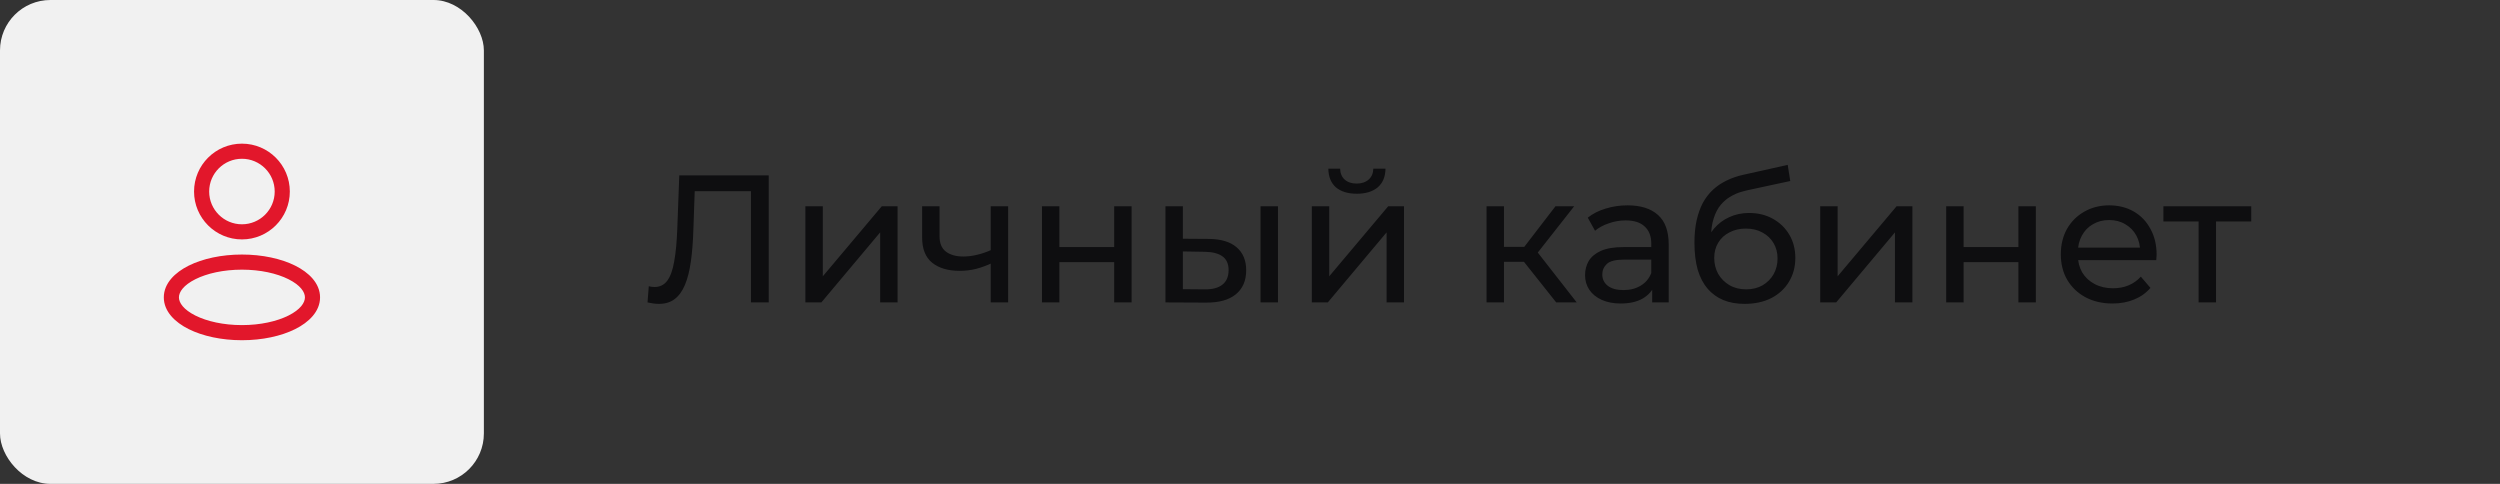 <?xml version="1.0" encoding="UTF-8"?> <svg xmlns="http://www.w3.org/2000/svg" width="248" height="48" viewBox="0 0 248 48" fill="none"><rect x="0" y="0" width="248" height="48" fill="#333333" stroke="none"/><rect width="48" height="48" rx="5" fill="#F1F1F1"></rect><path d="M27.25 19C27.25 20.795 25.795 22.25 24 22.25V23.75C26.623 23.75 28.75 21.623 28.75 19H27.25ZM24 22.25C22.205 22.25 20.75 20.795 20.75 19H19.25C19.25 21.623 21.377 23.75 24 23.75V22.25ZM20.75 19C20.75 17.205 22.205 15.75 24 15.75V14.25C21.377 14.25 19.25 16.377 19.25 19H20.75ZM24 15.75C25.795 15.75 27.25 17.205 27.25 19H28.75C28.75 16.377 26.623 14.25 24 14.25V15.75ZM30.25 29.5C30.25 30.029 29.801 30.71 28.614 31.304C27.472 31.875 25.842 32.25 24 32.25V33.75C26.024 33.75 27.894 33.341 29.285 32.646C30.632 31.973 31.75 30.904 31.75 29.5H30.25ZM24 32.25C22.158 32.25 20.528 31.875 19.386 31.304C18.199 30.71 17.75 30.029 17.75 29.5H16.25C16.25 30.904 17.368 31.973 18.715 32.646C20.106 33.341 21.976 33.75 24 33.75V32.25ZM17.75 29.5C17.75 28.971 18.199 28.29 19.386 27.696C20.528 27.125 22.158 26.75 24 26.75V25.25C21.976 25.25 20.106 25.659 18.715 26.354C17.368 27.027 16.25 28.096 16.25 29.5H17.75ZM24 26.75C25.842 26.75 27.472 27.125 28.614 27.696C29.801 28.29 30.25 28.971 30.25 29.5H31.75C31.75 28.096 30.632 27.027 29.285 26.354C27.894 25.659 26.024 25.25 24 25.25V26.75Z" fill="#E2172B"></path><path d="M65.368 30.144C65.188 30.144 65.008 30.132 64.828 30.108C64.648 30.084 64.45 30.048 64.234 30L64.36 28.398C64.552 28.446 64.744 28.47 64.936 28.47C65.464 28.47 65.884 28.26 66.196 27.84C66.508 27.42 66.736 26.784 66.88 25.932C67.036 25.08 67.138 24.006 67.186 22.71L67.384 17.4H76.258V30H74.494V18.498L74.926 18.966H68.536L68.932 18.48L68.788 22.656C68.752 23.904 68.668 24.996 68.536 25.932C68.404 26.868 68.206 27.648 67.942 28.272C67.678 28.896 67.336 29.364 66.916 29.676C66.508 29.988 65.992 30.144 65.368 30.144ZM79.895 30V20.46H81.623V27.408L87.473 20.46H89.039V30H87.311V23.052L81.479 30H79.895ZM98.405 26.094C97.901 26.334 97.379 26.526 96.839 26.67C96.311 26.802 95.765 26.868 95.201 26.868C94.049 26.868 93.137 26.598 92.465 26.058C91.805 25.518 91.475 24.684 91.475 23.556V20.46H93.203V23.448C93.203 24.132 93.413 24.636 93.833 24.96C94.265 25.284 94.841 25.446 95.561 25.446C96.017 25.446 96.485 25.386 96.965 25.266C97.457 25.146 97.937 24.978 98.405 24.762V26.094ZM98.279 30V20.46H100.007V30H98.279ZM103.362 30V20.46H105.09V24.51H110.526V20.46H112.254V30H110.526V26.004H105.09V30H103.362ZM125.045 30V20.46H126.773V30H125.045ZM119.915 23.7C121.127 23.712 122.045 23.988 122.669 24.528C123.305 25.068 123.623 25.83 123.623 26.814C123.623 27.846 123.275 28.644 122.579 29.208C121.895 29.76 120.911 30.03 119.627 30.018L115.613 30V20.46H117.341V23.682L119.915 23.7ZM119.501 28.704C120.269 28.716 120.857 28.56 121.265 28.236C121.673 27.912 121.877 27.432 121.877 26.796C121.877 26.172 121.673 25.716 121.265 25.428C120.869 25.14 120.281 24.99 119.501 24.978L117.341 24.942V28.686L119.501 28.704ZM130.133 30V20.46H131.861V27.408L137.711 20.46H139.277V30H137.549V23.052L131.717 30H130.133ZM134.597 19.218C133.721 19.218 133.031 19.008 132.527 18.588C132.035 18.156 131.783 17.538 131.771 16.734H132.941C132.953 17.19 133.103 17.55 133.391 17.814C133.691 18.078 134.087 18.21 134.579 18.21C135.071 18.21 135.467 18.078 135.767 17.814C136.067 17.55 136.223 17.19 136.235 16.734H137.441C137.429 17.538 137.171 18.156 136.667 18.588C136.163 19.008 135.473 19.218 134.597 19.218ZM154.377 30L150.687 25.356L152.109 24.492L156.411 30H154.377ZM147.465 30V20.46H149.193V30H147.465ZM148.671 25.968V24.492H151.821V25.968H148.671ZM152.253 25.428L150.651 25.212L154.305 20.46H156.159L152.253 25.428ZM163.897 30V27.984L163.807 27.606V24.168C163.807 23.436 163.591 22.872 163.159 22.476C162.739 22.068 162.103 21.864 161.251 21.864C160.687 21.864 160.135 21.96 159.595 22.152C159.055 22.332 158.599 22.578 158.227 22.89L157.507 21.594C157.999 21.198 158.587 20.898 159.271 20.694C159.967 20.478 160.693 20.37 161.449 20.37C162.757 20.37 163.765 20.688 164.473 21.324C165.181 21.96 165.535 22.932 165.535 24.24V30H163.897ZM160.765 30.108C160.057 30.108 159.433 29.988 158.893 29.748C158.365 29.508 157.957 29.178 157.669 28.758C157.381 28.326 157.237 27.84 157.237 27.3C157.237 26.784 157.357 26.316 157.597 25.896C157.849 25.476 158.251 25.14 158.803 24.888C159.367 24.636 160.123 24.51 161.071 24.51H164.095V25.752H161.143C160.279 25.752 159.697 25.896 159.397 26.184C159.097 26.472 158.947 26.82 158.947 27.228C158.947 27.696 159.133 28.074 159.505 28.362C159.877 28.638 160.393 28.776 161.053 28.776C161.701 28.776 162.265 28.632 162.745 28.344C163.237 28.056 163.591 27.636 163.807 27.084L164.149 28.272C163.921 28.836 163.519 29.286 162.943 29.622C162.367 29.946 161.641 30.108 160.765 30.108ZM173.057 30.144C172.265 30.144 171.563 30.018 170.951 29.766C170.351 29.514 169.835 29.142 169.403 28.65C168.971 28.146 168.641 27.516 168.413 26.76C168.197 25.992 168.089 25.092 168.089 24.06C168.089 23.244 168.161 22.512 168.305 21.864C168.449 21.216 168.653 20.64 168.917 20.136C169.193 19.632 169.529 19.194 169.925 18.822C170.333 18.45 170.789 18.144 171.293 17.904C171.809 17.652 172.373 17.46 172.985 17.328L177.341 16.356L177.593 17.958L173.579 18.822C173.339 18.87 173.051 18.942 172.715 19.038C172.379 19.134 172.037 19.284 171.689 19.488C171.341 19.68 171.017 19.95 170.717 20.298C170.417 20.646 170.177 21.102 169.997 21.666C169.817 22.218 169.727 22.902 169.727 23.718C169.727 23.946 169.733 24.12 169.745 24.24C169.757 24.36 169.769 24.48 169.781 24.6C169.805 24.72 169.823 24.9 169.835 25.14L169.115 24.402C169.307 23.742 169.613 23.166 170.033 22.674C170.453 22.182 170.957 21.804 171.545 21.54C172.145 21.264 172.799 21.126 173.507 21.126C174.395 21.126 175.181 21.318 175.865 21.702C176.561 22.086 177.107 22.614 177.503 23.286C177.899 23.958 178.097 24.726 178.097 25.59C178.097 26.466 177.887 27.252 177.467 27.948C177.059 28.632 176.477 29.172 175.721 29.568C174.965 29.952 174.077 30.144 173.057 30.144ZM173.219 28.704C173.831 28.704 174.371 28.572 174.839 28.308C175.307 28.032 175.673 27.666 175.937 27.21C176.201 26.742 176.333 26.22 176.333 25.644C176.333 25.068 176.201 24.558 175.937 24.114C175.673 23.67 175.307 23.322 174.839 23.07C174.371 22.806 173.819 22.674 173.183 22.674C172.583 22.674 172.043 22.8 171.563 23.052C171.083 23.292 170.711 23.634 170.447 24.078C170.183 24.51 170.051 25.014 170.051 25.59C170.051 26.166 170.183 26.694 170.447 27.174C170.723 27.642 171.095 28.014 171.563 28.29C172.043 28.566 172.595 28.704 173.219 28.704ZM180.565 30V20.46H182.293V27.408L188.143 20.46H189.709V30H187.981V23.052L182.149 30H180.565ZM193.063 30V20.46H194.791V24.51H200.227V20.46H201.955V30H200.227V26.004H194.791V30H193.063ZM209.563 30.108C208.543 30.108 207.643 29.898 206.863 29.478C206.095 29.058 205.495 28.482 205.063 27.75C204.643 27.018 204.433 26.178 204.433 25.23C204.433 24.282 204.637 23.442 205.045 22.71C205.465 21.978 206.035 21.408 206.755 21C207.487 20.58 208.309 20.37 209.221 20.37C210.145 20.37 210.961 20.574 211.669 20.982C212.377 21.39 212.929 21.966 213.325 22.71C213.733 23.442 213.937 24.3 213.937 25.284C213.937 25.356 213.931 25.44 213.919 25.536C213.919 25.632 213.913 25.722 213.901 25.806H205.783V24.564H213.001L212.299 24.996C212.311 24.384 212.185 23.838 211.921 23.358C211.657 22.878 211.291 22.506 210.823 22.242C210.367 21.966 209.833 21.828 209.221 21.828C208.621 21.828 208.087 21.966 207.619 22.242C207.151 22.506 206.785 22.884 206.521 23.376C206.257 23.856 206.125 24.408 206.125 25.032V25.32C206.125 25.956 206.269 26.526 206.557 27.03C206.857 27.522 207.271 27.906 207.799 28.182C208.327 28.458 208.933 28.596 209.617 28.596C210.181 28.596 210.691 28.5 211.147 28.308C211.615 28.116 212.023 27.828 212.371 27.444L213.325 28.56C212.893 29.064 212.353 29.448 211.705 29.712C211.069 29.976 210.355 30.108 209.563 30.108ZM218.103 30V21.522L218.535 21.972H214.611V20.46H223.323V21.972H219.417L219.831 21.522V30H218.103Z" fill="#0E0E10"></path></svg> 